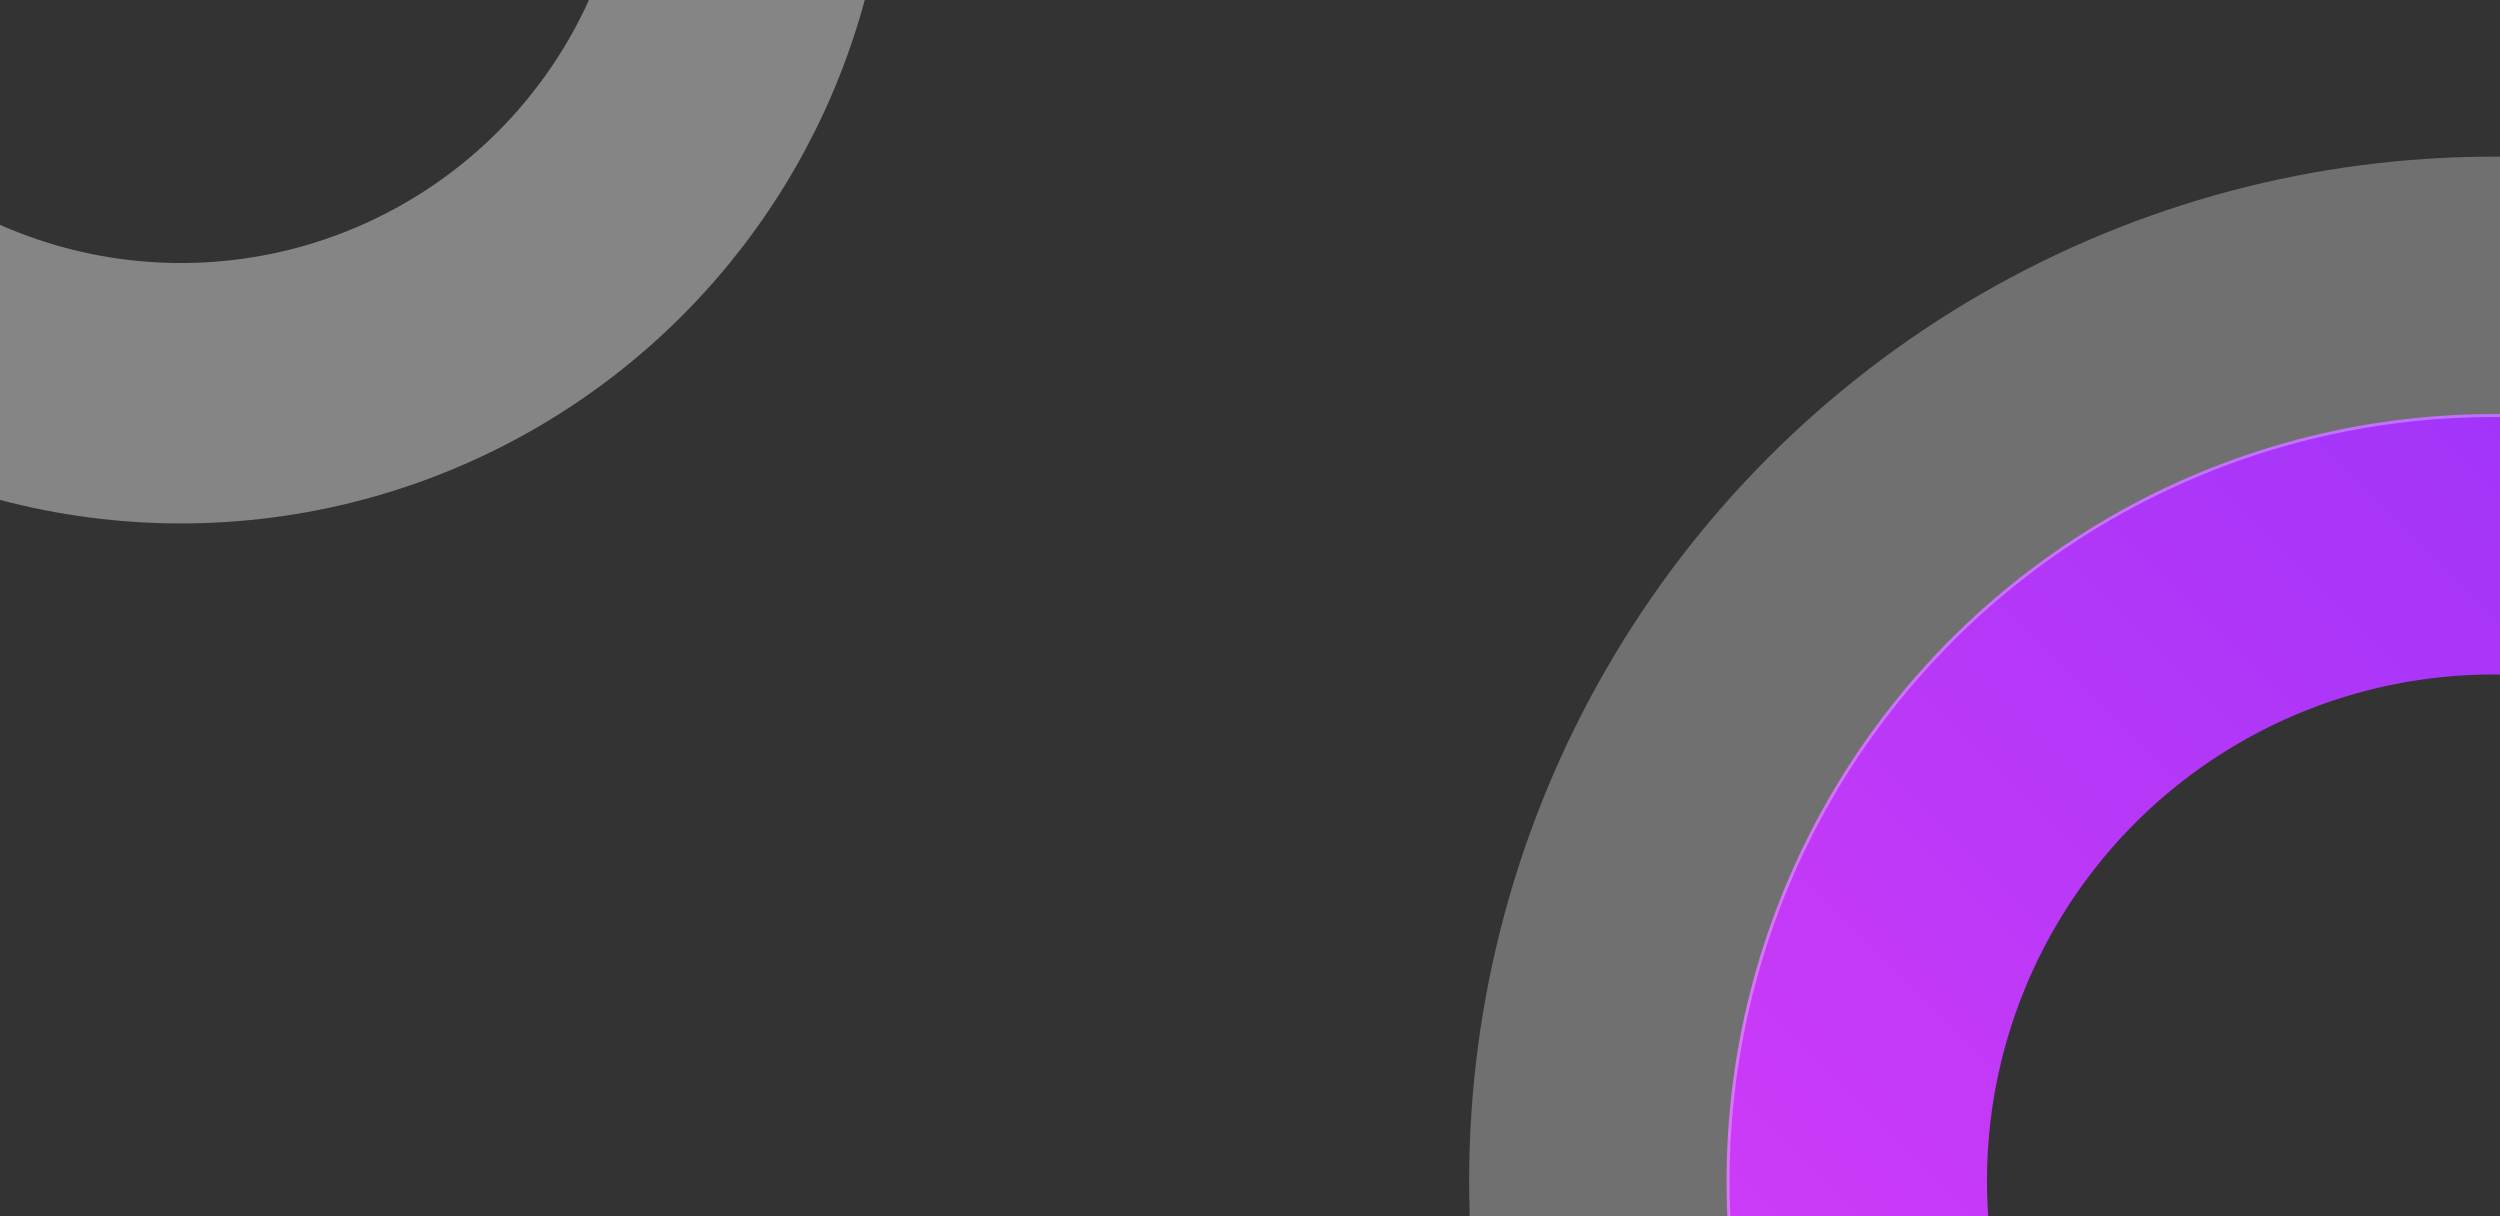 <svg version="1.2" xmlns="http://www.w3.org/2000/svg" viewBox="0 0 1920 934" width="1920" height="934">
	<rect x="0" y="0" width="1920" height="934" fill="#333333" stroke="none"/>
	<defs>
		<linearGradient id="g1" x1="2404" y1="418" x2="1426" y2="1396" gradientUnits="userSpaceOnUse">
			<stop offset="0" stop-color="#9432fa"/>
			<stop offset="1" stop-color="#da3df6"/>
		</linearGradient>
	</defs>
	<style>
		.workload-bg-image-1 { fill: none;stroke: url(#g1);stroke-width: 200 } 
		.workload-bg-image-2 { opacity: .4;fill: none;stroke: #ffffff;stroke-width: 200 } 
		.workload-bg-image-3 { opacity: .3;fill: none;stroke: #ffffff;stroke-width: 200 } 
	</style>
	<circle class="workload-bg-image-1" cx="1915" cy="907" r="489"/>
	<circle class="workload-bg-image-2" cx="139" cy="-142" r="444"/>
	<circle class="workload-bg-image-3" cx="1915" cy="907" r="686.7"/>
</svg>